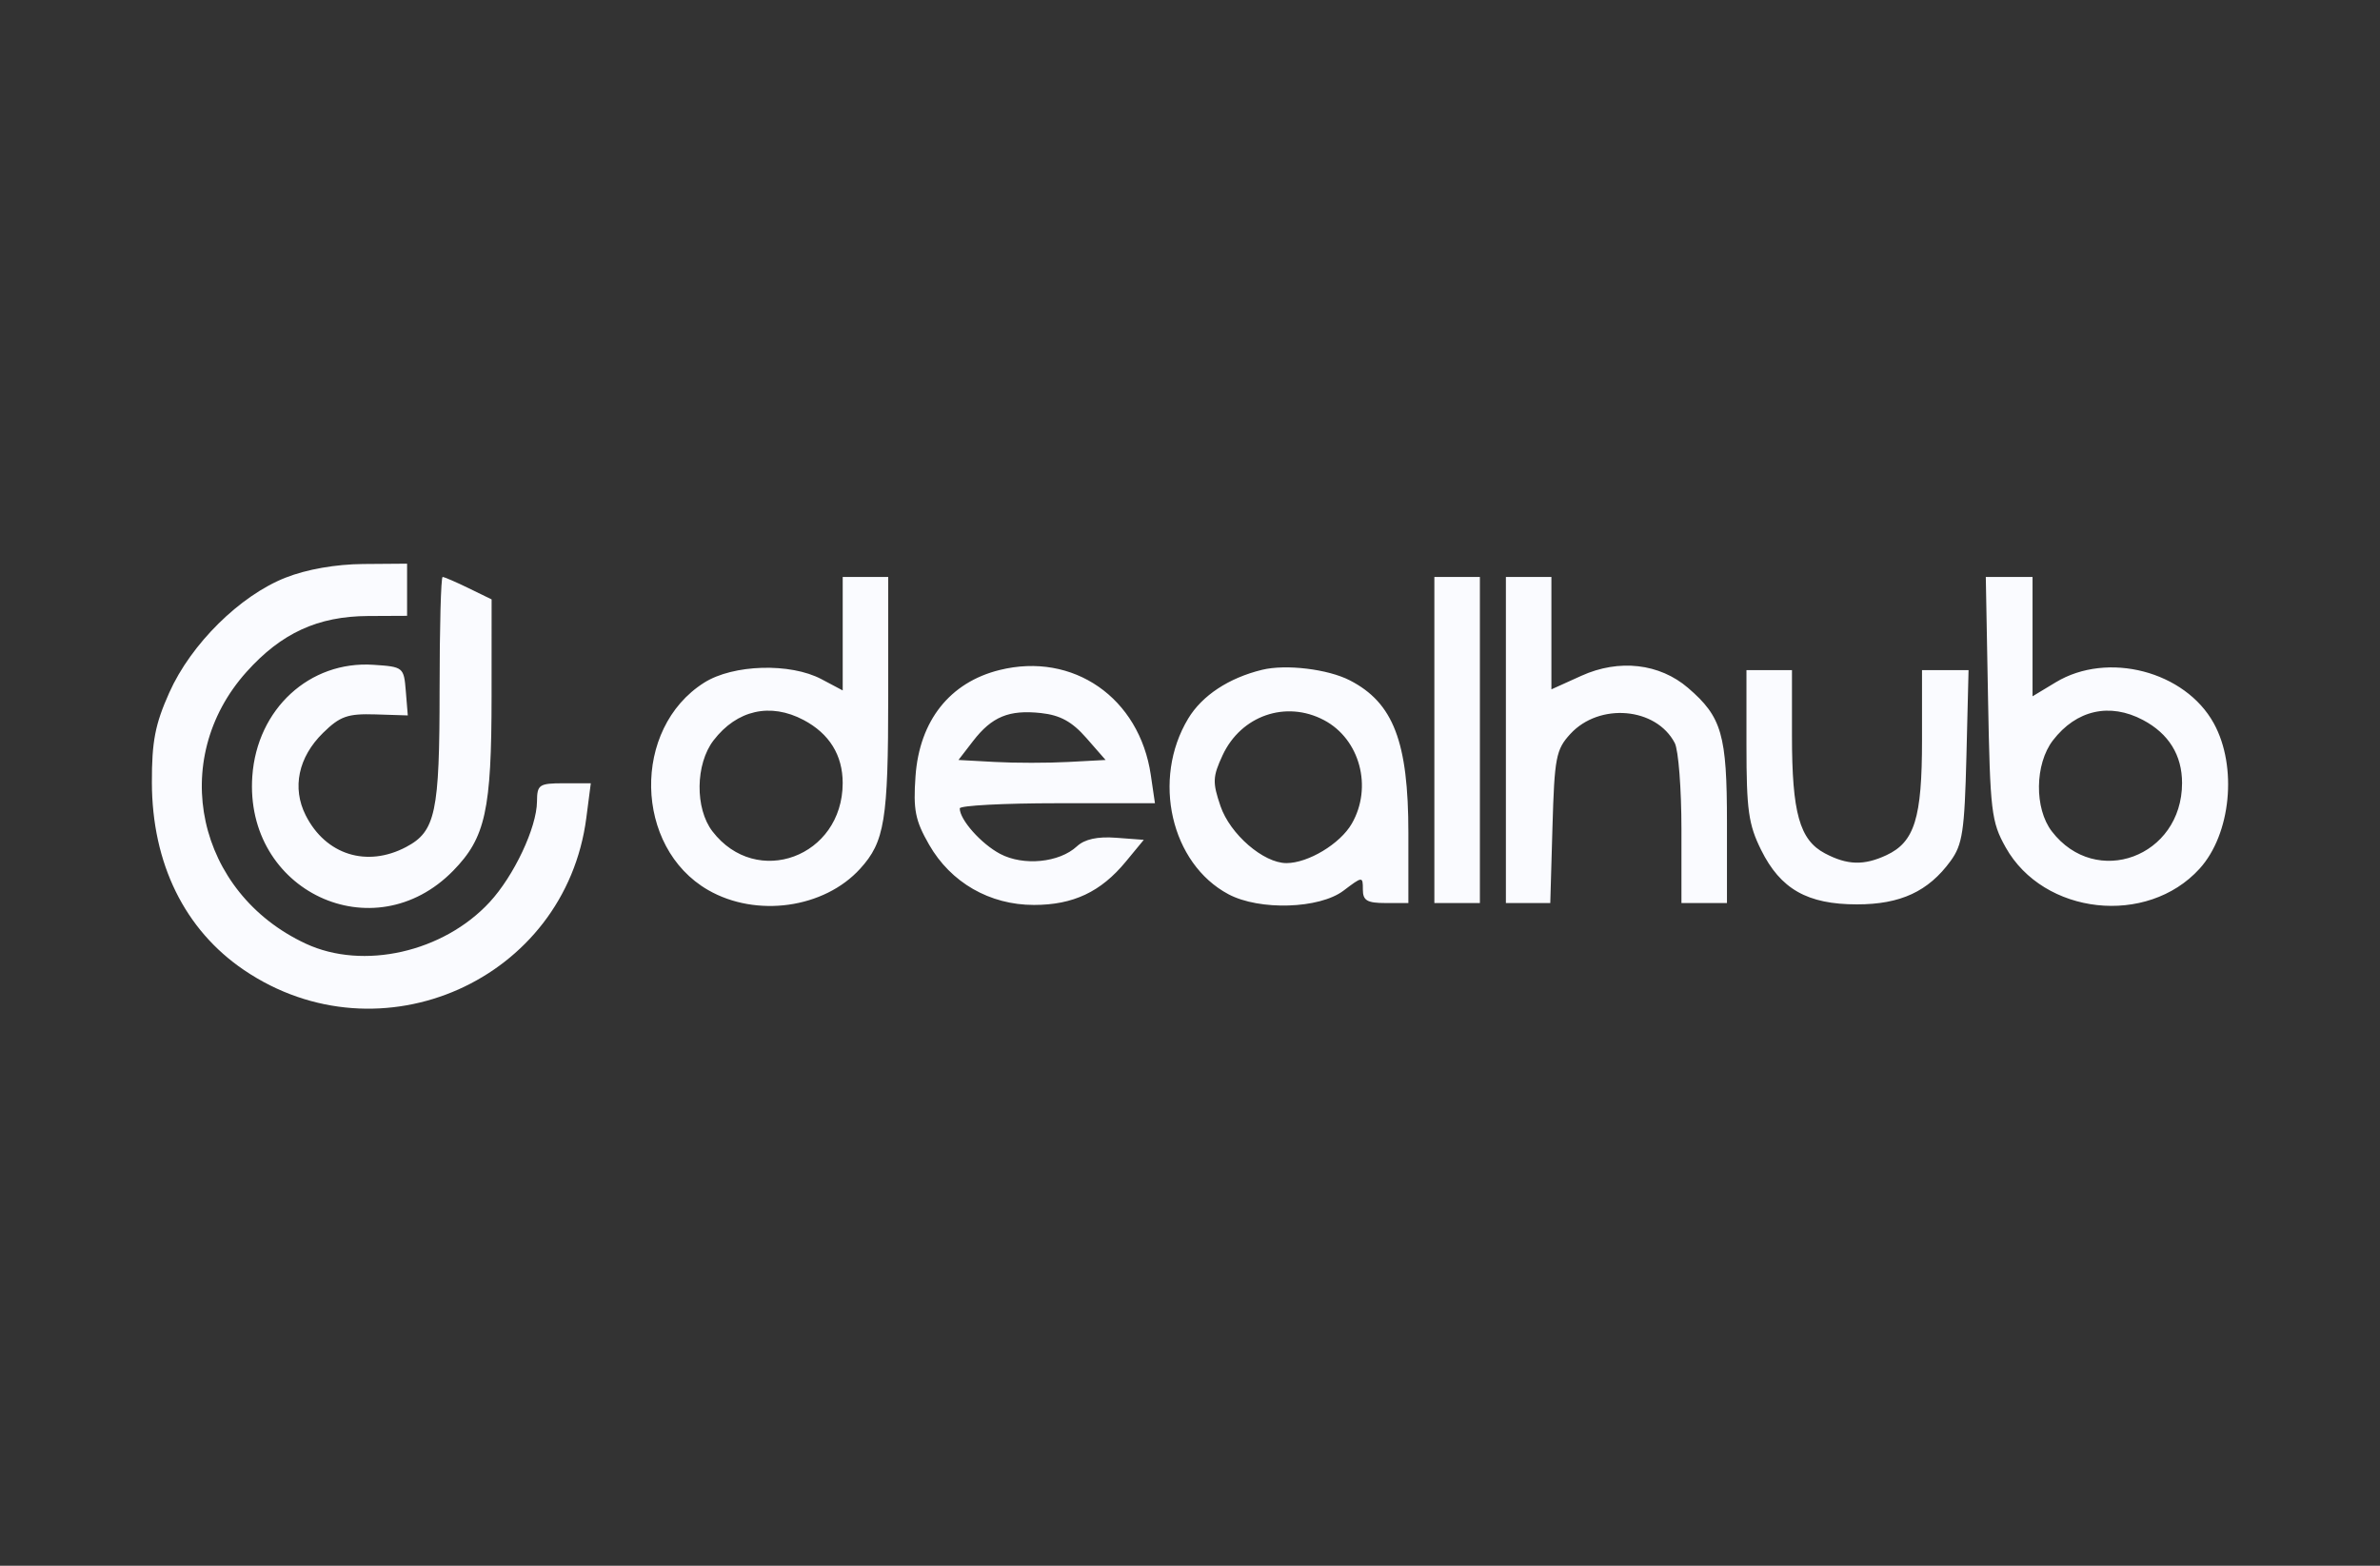 <svg width="114" height="75" viewBox="0 0 114 75" fill="none" xmlns="http://www.w3.org/2000/svg">
<rect x="0" y="0" width="114" height="75" fill="#333333" stroke="none"/>
<path fill-rule="evenodd" clip-rule="evenodd" d="M13.68 27.669C11.494 28.529 9.15 30.846 8.108 33.177C7.43 34.695 7.271 35.514 7.275 37.48C7.283 41.361 8.844 44.537 11.69 46.467C18.217 50.892 27.077 46.95 28.085 39.171L28.299 37.519H27.014C25.82 37.519 25.727 37.582 25.721 38.395C25.711 39.636 24.621 41.952 23.452 43.215C21.234 45.613 17.397 46.48 14.652 45.204C9.422 42.773 8.029 36.399 11.807 32.185C13.475 30.324 15.226 29.519 17.634 29.507L19.499 29.498V28.249V27L17.397 27.016C16.08 27.027 14.691 27.27 13.68 27.669ZM21.056 33.041C21.056 38.924 20.865 39.824 19.454 40.571C17.572 41.567 15.597 40.944 14.643 39.054C13.978 37.739 14.288 36.267 15.475 35.104C16.288 34.307 16.653 34.179 17.98 34.22L19.533 34.269L19.438 33.105C19.345 31.96 19.319 31.939 17.884 31.844C14.831 31.643 12.314 33.958 12.086 37.176C11.697 42.687 17.9 45.605 21.711 41.704C23.254 40.125 23.544 38.807 23.546 33.354L23.548 28.711L22.447 28.174C21.842 27.879 21.281 27.637 21.201 27.637C21.122 27.637 21.056 30.069 21.056 33.041ZM40.365 30.355V33.072L39.353 32.535C37.857 31.74 35.119 31.82 33.728 32.7C30.256 34.896 30.366 40.59 33.919 42.634C36.232 43.965 39.475 43.51 41.2 41.613C42.376 40.321 42.545 39.282 42.545 33.354V27.637H41.455H40.365V30.355ZM68.705 35.447V43.256H69.795H70.885V35.447V27.637H69.795H68.705V35.447ZM72.131 35.447V43.256H73.194H74.257L74.362 39.615C74.458 36.284 74.531 35.905 75.217 35.157C76.607 33.645 79.326 33.879 80.219 35.589C80.396 35.926 80.54 37.789 80.54 39.729V43.256H81.63H82.72V39.415C82.72 35.187 82.478 34.347 80.861 32.954C79.493 31.776 77.549 31.554 75.748 32.37L74.311 33.02V30.329V27.637H73.221H72.131V35.447ZM95.225 33.455C95.326 38.882 95.382 39.36 96.07 40.589C97.886 43.831 102.841 44.378 105.356 41.613C106.861 39.959 107.179 36.724 106.041 34.651C104.666 32.148 100.952 31.182 98.469 32.682L97.357 33.353V30.495V27.637H96.237H95.118L95.225 33.455ZM47.878 32.094C45.494 32.685 44.04 34.523 43.852 37.183C43.738 38.795 43.838 39.299 44.502 40.458C45.543 42.276 47.405 43.347 49.525 43.347C51.404 43.347 52.73 42.723 53.923 41.275L54.787 40.228L53.461 40.129C52.57 40.061 51.955 40.196 51.583 40.54C50.738 41.323 49.023 41.491 47.906 40.901C46.996 40.419 45.971 39.266 45.971 38.722C45.971 38.586 48.075 38.475 50.646 38.475H55.321L55.122 37.12C54.578 33.421 51.403 31.219 47.878 32.094ZM60.452 32.084C58.857 32.473 57.58 33.315 56.915 34.418C55.159 37.325 56.086 41.37 58.845 42.836C60.333 43.626 63.2 43.536 64.354 42.662C65.267 41.971 65.28 41.971 65.28 42.609C65.28 43.136 65.482 43.256 66.37 43.256H67.46V39.899C67.46 35.537 66.741 33.662 64.657 32.59C63.605 32.048 61.593 31.806 60.452 32.084ZM83.654 35.698C83.654 38.797 83.751 39.492 84.355 40.711C85.285 42.589 86.572 43.32 88.948 43.32C91.032 43.32 92.367 42.701 93.431 41.242C94.003 40.458 94.1 39.816 94.19 36.221L94.292 32.1H93.177H92.063V35.463C92.063 39.187 91.707 40.334 90.359 40.963C89.278 41.467 88.483 41.443 87.41 40.875C86.198 40.234 85.834 38.933 85.834 35.24V32.1H84.744H83.654V35.698ZM38.493 34.489C39.726 35.141 40.365 36.173 40.364 37.51C40.36 41.042 36.237 42.57 34.126 39.823C33.282 38.725 33.308 36.597 34.179 35.463C35.298 34.007 36.9 33.645 38.493 34.489ZM52.033 35.347L52.957 36.403L51.177 36.498C50.197 36.551 48.612 36.551 47.653 36.498L45.91 36.403L46.606 35.5C47.51 34.328 48.331 33.989 49.864 34.156C50.783 34.256 51.352 34.569 52.033 35.347ZM63.421 34.496C65.14 35.406 65.757 37.709 64.748 39.456C64.193 40.419 62.659 41.343 61.619 41.343C60.52 41.343 58.919 39.959 58.46 38.611C58.073 37.475 58.084 37.206 58.56 36.18C59.443 34.276 61.597 33.53 63.421 34.496ZM102.648 34.489C103.881 35.141 104.52 36.173 104.519 37.51C104.515 41.042 100.392 42.57 98.281 39.823C97.437 38.725 97.463 36.597 98.334 35.463C99.453 34.007 101.055 33.645 102.648 34.489Z" fill="#FAFBFF"/>
</svg>

